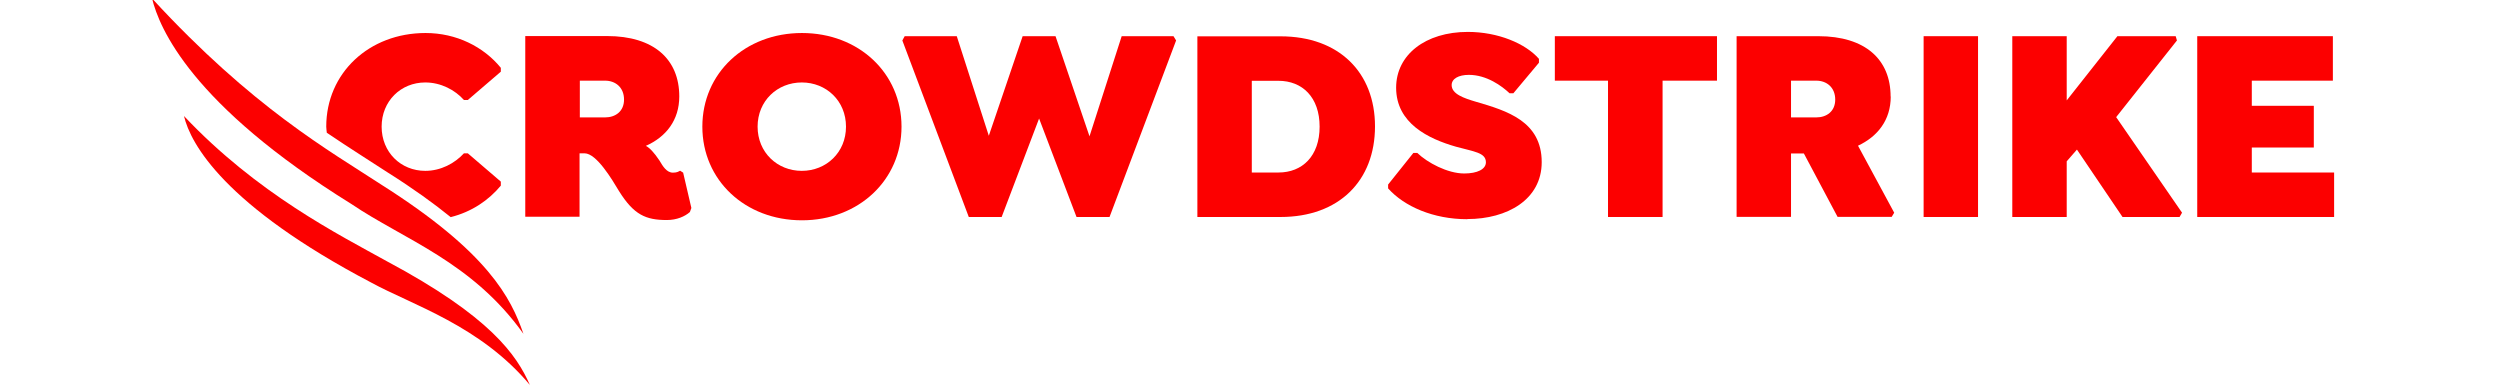 <?xml version="1.0" encoding="UTF-8"?>
<svg id="Layer_1" xmlns="http://www.w3.org/2000/svg" version="1.1" viewBox="0 0 181 28">
  <!-- Generator: Adobe Illustrator 29.5.1, SVG Export Plug-In . SVG Version: 2.1.0 Build 141)  -->
  <defs>
    <style>
      .st0 {
        fill: #fc0000;
      }
    </style>
  </defs>
  <g>
    <g>
      <path class="st0" d="M36.26,13.43v-.28l-2.39-2.05h-.28c-.66.72-1.67,1.27-2.8,1.27-1.77,0-3.16-1.35-3.16-3.2s1.39-3.2,3.16-3.2c1.13,0,2.15.54,2.8,1.27h.28l2.39-2.05v-.28c-1.25-1.53-3.22-2.52-5.45-2.52-4.09,0-7.19,2.9-7.19,6.78,0,.15.03.29.04.44,1.68,1.14,3.15,2.05,4.43,2.89,1.84,1.16,3.32,2.23,4.54,3.22,1.52-.38,2.75-1.22,3.63-2.28M25.11,13.36c.96,1.17,2.31,2.02,3.9,2.38-1.08-.6-2.12-1.2-3.09-1.86-.28-.18-.54-.35-.81-.52"/>
      <path class="st0" d="M50.06,15.08l-.6-2.58-.22-.14c-.12.06-.22.14-.52.14-.46,0-.74-.48-.97-.87-.4-.6-.72-.93-.99-1.07,1.45-.64,2.42-1.85,2.42-3.58,0-2.68-1.83-4.37-5.23-4.37h-5.92v13.08h3.93v-4.59h.36c.87,0,1.99,1.89,2.5,2.74,1.07,1.71,1.93,2.09,3.46,2.09.72,0,1.31-.26,1.67-.58l.1-.28h.01ZM45.18,7.21c0,.87-.64,1.29-1.37,1.29h-1.83v-2.66h1.83c.74,0,1.37.48,1.37,1.37Z"/>
      <path class="st0" d="M65.27,9.17c0-3.88-3.1-6.78-7.21-6.78s-7.21,2.9-7.21,6.78,3.1,6.78,7.21,6.78,7.21-2.92,7.21-6.78M61.25,9.17c0,1.87-1.43,3.2-3.2,3.2s-3.2-1.33-3.2-3.2,1.43-3.2,3.2-3.2,3.2,1.33,3.2,3.2"/>
    </g>
    <polygon class="st0" points="74.04 2.62 71.59 9.83 69.27 2.62 65.5 2.62 65.33 2.93 70.14 15.71 72.52 15.71 75.23 8.58 77.94 15.71 80.33 15.71 85.15 2.93 84.96 2.62 81.21 2.62 78.88 9.87 76.42 2.62 74.04 2.62"/>
    <path class="st0" d="M99.55,9.15c0-3.9-2.6-6.52-6.84-6.52h-6.02v13.08h6.02c4.23,0,6.84-2.62,6.84-6.56M95.54,9.17c0,2.13-1.25,3.32-2.98,3.32h-1.93v-6.64h1.93c1.73,0,2.98,1.19,2.98,3.32"/>
    <polygon class="st0" points="112.57 5.84 116.42 5.84 116.42 15.71 120.37 15.71 120.37 5.84 124.31 5.84 124.31 2.62 112.57 2.62 112.57 5.84"/>
    <path class="st0" d="M136.88,6.99c0-2.68-1.83-4.37-5.23-4.37h-5.92v13.08h3.94v-4.59h.93l2.44,4.59h3.92l.18-.3-2.62-4.85c1.41-.66,2.37-1.85,2.37-3.56M132.87,7.21c0,.87-.64,1.29-1.37,1.29h-1.83v-2.66h1.83c.74,0,1.37.48,1.37,1.37"/>
    <polygon class="st0" points="139.27 15.71 143.21 15.71 143.21 2.62 139.27 2.62 139.27 15.71"/>
    <polygon class="st0" points="149.63 7.27 149.63 2.62 145.69 2.62 145.69 15.71 149.63 15.71 149.63 11.68 150.37 10.83 153.67 15.71 157.8 15.71 157.98 15.4 153.21 8.48 157.61 2.93 157.52 2.62 153.3 2.62 149.63 7.27"/>
    <polygon class="st0" points="163.03 12.49 163.03 10.68 167.52 10.68 167.52 7.66 163.03 7.66 163.03 5.84 168.9 5.84 168.9 2.62 159.08 2.62 159.08 15.71 168.99 15.71 168.99 12.49 163.03 12.49"/>
    <g>
      <path class="st0" d="M106.24,15.86c2.88,0,5.38-1.41,5.38-4.12,0-2.96-2.52-3.72-4.75-4.37-.88-.26-1.77-.56-1.77-1.21,0-.46.5-.74,1.25-.74,1.29,0,2.39.81,2.94,1.33h.28l1.85-2.21v-.28c-.97-1.11-2.96-1.95-5.15-1.95-3.06,0-5.19,1.65-5.19,4.04,0,2.58,2.34,3.7,4.33,4.27,1.29.36,2.17.42,2.17,1.13,0,.5-.62.81-1.57.81-1.21,0-2.68-.79-3.4-1.49h-.28l-1.83,2.29v.28c1.17,1.31,3.28,2.23,5.72,2.23"/>
      <path class="st0" d="M38.37,27.89c-.95-2.18-2.87-4.98-10.37-8.98-3.46-1.92-9.37-4.88-14.68-10.51.48,2.03,2.95,6.49,13.56,12.06,2.94,1.61,7.91,3.12,11.49,7.42"/>
      <path class="st0" d="M37.89,24.15c-.9-2.58-2.54-5.88-10.28-10.78C23.83,10.9,18.29,7.8,11.01-.11c.52,2.13,2.82,7.68,14.43,14.88,3.81,2.58,8.73,4.18,12.45,9.39"/>
    </g>
  </g>
  <div id="divScriptsUsed" xmlns="" style="display: none"/>
</svg>